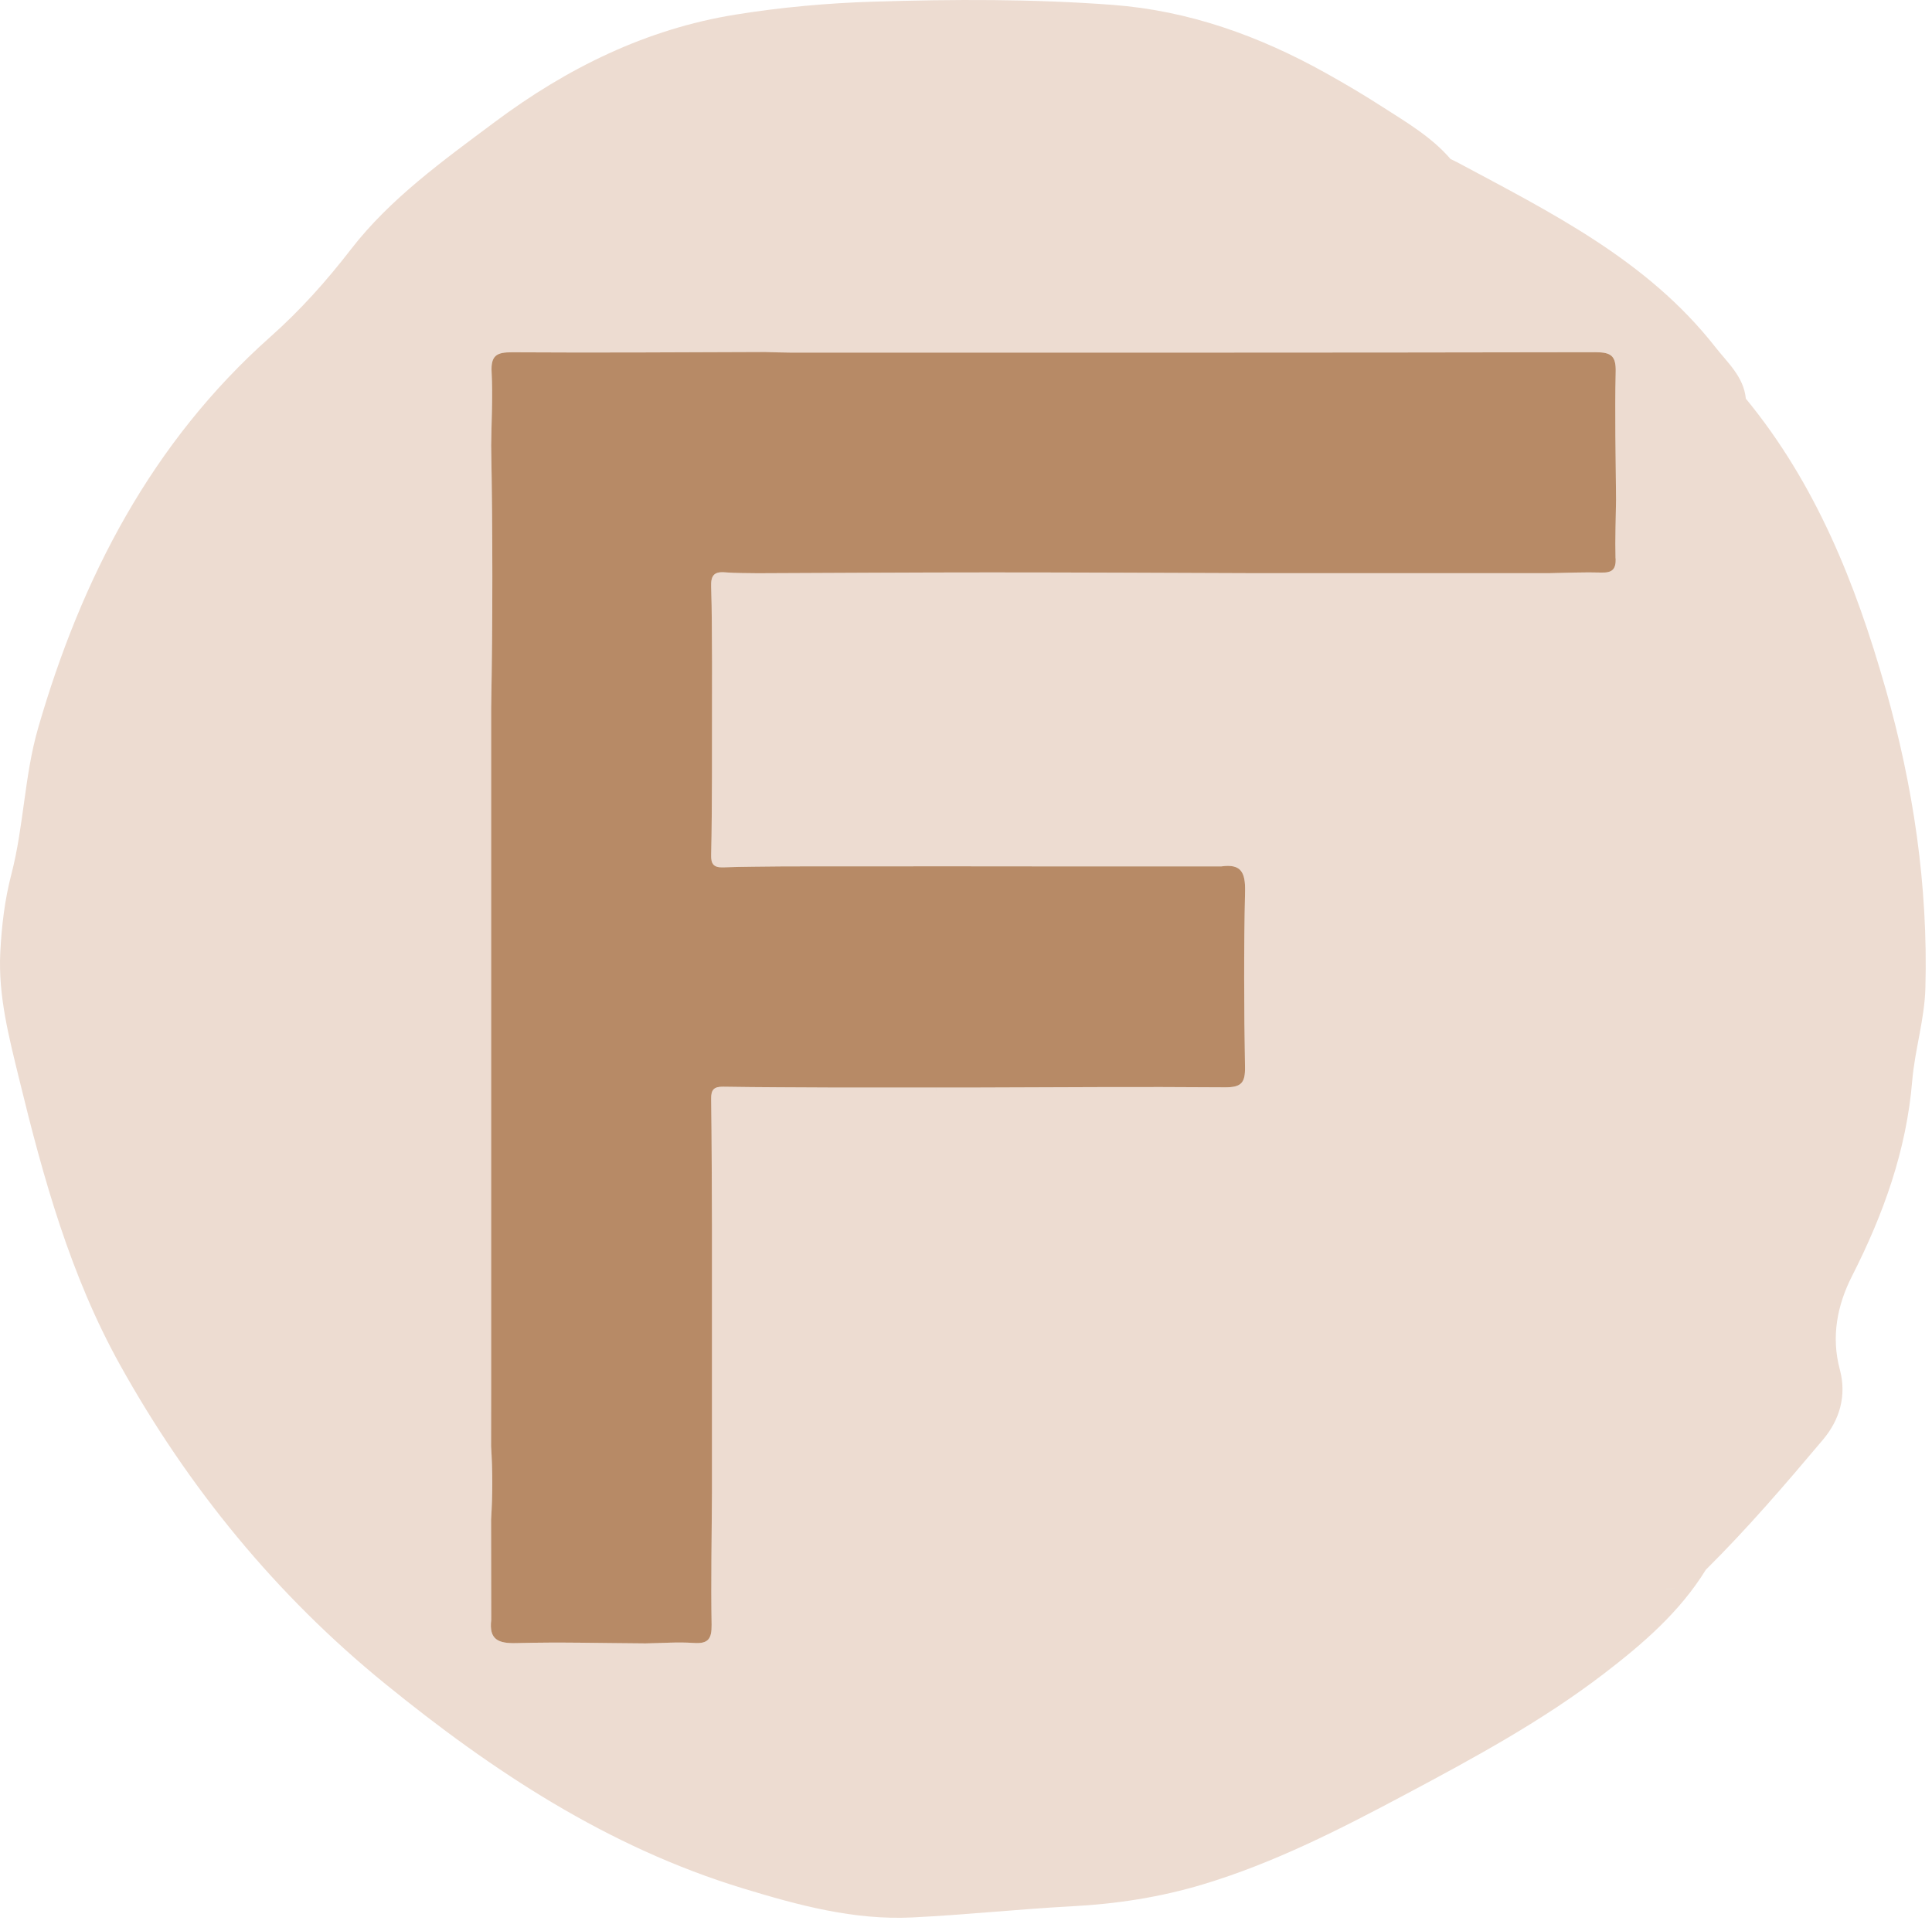 <svg width="258" height="257" viewBox="0 0 258 257" fill="none" xmlns="http://www.w3.org/2000/svg">
<path d="M251.769 91.882C247.799 77.932 242.489 64.612 233.139 53.242C232.849 53.252 232.559 53.272 232.279 53.282C232.569 53.272 232.859 53.252 233.139 53.242C232.859 50.302 230.659 48.402 229.039 46.322C219.979 34.752 207.129 28.392 194.569 21.662C194.279 21.522 193.999 21.382 193.709 21.242C191.149 18.272 187.799 16.322 184.559 14.242C182.109 12.662 179.589 11.172 177.039 9.752C168.169 4.802 158.779 1.422 148.589 0.652C137.949 -0.148 127.289 -0.108 116.639 0.222C110.489 0.412 104.299 0.972 98.219 1.952C86.289 3.872 75.709 9.102 66.079 16.292C59.199 21.432 52.109 26.512 46.869 33.292C43.559 37.572 40.139 41.402 36.079 45.012C20.269 59.082 10.889 77.162 5.089 97.242C3.249 103.602 3.189 110.342 1.519 116.762C0.629 120.172 0.219 123.662 0.039 127.182C-0.261 133.012 1.209 138.562 2.569 144.152C5.779 157.342 9.399 170.382 16.049 182.332C25.169 198.722 36.889 213.052 51.429 224.882C65.809 236.572 81.129 246.692 99.189 252.202C106.659 254.482 114.029 256.472 121.839 256.092C128.949 255.742 136.029 254.982 143.139 254.602C149.079 254.292 154.889 253.402 160.589 251.692C170.179 248.812 179.019 244.282 187.799 239.602C196.899 234.752 205.969 229.832 214.179 223.542C219.359 219.572 224.309 215.312 227.799 209.652C233.349 204.152 238.429 198.232 243.449 192.272C245.669 189.632 246.629 186.412 245.689 182.902C244.509 178.512 245.359 174.282 247.319 170.432C251.519 162.172 254.589 153.642 255.359 144.342C255.709 140.182 257.009 136.162 257.119 131.922C257.489 118.262 255.489 104.942 251.769 91.862V91.882ZM104.269 203.982C104.109 203.982 103.959 203.952 103.819 203.922C103.959 203.962 104.109 203.982 104.269 203.982C104.289 204.482 104.459 204.872 104.709 205.182C104.459 204.882 104.299 204.482 104.269 203.982ZM144.019 161.142C144.359 161.142 144.709 161.142 145.049 161.142H144.019ZM189.959 88.892C189.769 89.452 189.589 90.022 189.379 90.582C189.599 90.032 189.769 89.462 189.959 88.892ZM213.179 216.872C213.039 216.772 212.889 216.692 212.759 216.632C212.899 216.692 213.039 216.772 213.179 216.872C213.689 216.752 214.209 216.652 214.729 216.542C214.209 216.642 213.689 216.742 213.179 216.872ZM215.759 74.592C215.799 76.052 215.289 76.512 213.859 76.472C211.569 76.402 209.279 76.512 206.989 76.552C204.059 76.552 201.139 76.552 198.209 76.552C196.149 76.552 194.079 76.552 192.019 76.552C190.639 76.552 189.269 76.552 187.889 76.552C180.839 76.552 173.779 76.552 166.729 76.552C155.249 76.512 143.769 76.452 132.289 76.452C121.919 76.452 111.559 76.522 101.189 76.562C99.729 76.532 98.269 76.562 96.819 76.442C95.309 76.312 94.919 76.932 94.969 78.352C95.079 81.692 95.059 85.042 95.089 88.382C95.089 93.552 95.089 98.712 95.079 103.882C95.049 107.312 95.059 110.752 94.969 114.182C94.939 115.372 95.279 115.882 96.549 115.842C99.289 115.742 102.039 115.752 104.789 115.712C112.189 115.712 119.589 115.712 126.989 115.702C130.949 115.702 134.899 115.702 138.859 115.712C146.949 115.712 155.029 115.712 163.119 115.712C165.749 115.342 166.319 116.532 166.269 119.042C166.089 126.862 166.129 134.682 166.259 142.502C166.299 144.612 165.779 145.232 163.599 145.222C152.259 145.132 140.909 145.222 129.569 145.252C128.019 145.252 126.479 145.252 124.929 145.252C124.999 145.412 125.049 145.562 125.089 145.712C125.049 145.562 124.989 145.412 124.929 145.252C121.309 145.252 117.699 145.252 114.079 145.252C114.079 145.422 114.069 145.602 114.059 145.782C114.059 145.602 114.069 145.432 114.079 145.252C113.219 145.252 112.359 145.252 111.509 145.252C106.529 145.222 101.559 145.222 96.579 145.142C95.349 145.122 94.949 145.532 94.969 146.762C95.049 152.422 95.049 158.082 95.079 163.742C95.079 166.842 95.079 169.932 95.079 173.032C95.079 180.082 95.079 187.132 95.079 194.182C95.079 195.902 95.079 197.622 95.079 199.332C95.049 205.222 94.929 211.122 95.029 217.012C95.059 218.932 94.539 219.572 92.609 219.432C90.489 219.282 88.339 219.462 86.209 219.492C80.469 219.462 74.729 219.292 68.999 219.452C66.549 219.522 65.279 219.002 65.599 216.352L65.579 202.942C65.789 199.672 65.789 196.412 65.579 193.142C65.579 190.562 65.579 187.982 65.589 185.402C65.589 183.682 65.589 181.962 65.589 180.242C65.589 169.912 65.589 159.592 65.589 149.262C65.589 133.442 65.589 117.622 65.589 101.802C65.589 99.392 65.589 96.982 65.589 94.572C65.799 82.872 65.799 71.172 65.589 59.482C65.629 56.222 65.819 52.942 65.649 49.692C65.529 47.452 66.349 47.032 68.409 47.052C79.669 47.122 90.939 47.052 102.199 47.012C103.319 47.042 104.429 47.092 105.549 47.092C141.379 47.092 177.219 47.112 213.049 47.042C215.159 47.042 215.819 47.522 215.759 49.702C215.629 55.362 215.769 61.042 215.809 66.702C215.779 69.332 215.669 71.962 215.739 74.592H215.759ZM222.509 212.262L221.799 212.902C222.039 212.692 222.269 212.472 222.509 212.262C223.419 212.282 224.149 212.022 224.579 211.122C224.149 212.022 223.419 212.282 222.509 212.272V212.262Z" fill="#EDDCD1"/>
<path d="M215.759 74.592C215.799 76.052 215.289 76.512 213.859 76.472C211.569 76.402 209.279 76.512 206.989 76.552C204.059 76.552 201.139 76.552 198.209 76.552C196.149 76.552 194.079 76.552 192.019 76.552C190.639 76.552 189.269 76.552 187.889 76.552C180.839 76.552 173.779 76.552 166.729 76.552C155.249 76.512 143.769 76.452 132.289 76.452C121.919 76.452 111.559 76.522 101.189 76.562C99.729 76.532 98.269 76.562 96.819 76.442C95.309 76.312 94.919 76.932 94.969 78.352C95.079 81.692 95.059 85.042 95.089 88.382C95.089 93.552 95.089 98.712 95.079 103.882C95.049 107.312 95.059 110.752 94.969 114.182C94.939 115.372 95.279 115.882 96.549 115.842C99.289 115.742 102.039 115.752 104.789 115.712C112.189 115.712 119.589 115.712 126.989 115.702C130.949 115.702 134.899 115.702 138.859 115.712C146.949 115.712 155.029 115.712 163.119 115.712C165.749 115.342 166.319 116.532 166.269 119.042C166.089 126.862 166.129 134.682 166.259 142.502C166.299 144.612 165.779 145.232 163.599 145.222C152.259 145.132 140.909 145.222 129.569 145.252C128.019 145.252 126.479 145.252 124.929 145.252C124.999 145.412 125.049 145.562 125.089 145.712C125.049 145.562 124.989 145.412 124.929 145.252C121.309 145.252 117.699 145.252 114.079 145.252C114.079 145.422 114.069 145.602 114.059 145.782C114.059 145.602 114.069 145.432 114.079 145.252C113.219 145.252 112.359 145.252 111.509 145.252C106.529 145.222 101.559 145.222 96.579 145.142C95.349 145.122 94.949 145.532 94.969 146.762C95.049 152.422 95.049 158.082 95.079 163.742C95.079 166.842 95.079 169.932 95.079 173.032C95.079 180.082 95.079 187.132 95.079 194.182C95.079 195.902 95.079 197.622 95.079 199.332C95.049 205.222 94.929 211.122 95.029 217.012C95.059 218.932 94.539 219.572 92.609 219.432C90.489 219.282 88.339 219.462 86.209 219.492C80.469 219.462 74.729 219.292 68.999 219.452C66.549 219.522 65.279 219.002 65.599 216.352L65.579 202.942C65.789 199.672 65.789 196.412 65.579 193.142C65.579 190.562 65.579 187.982 65.589 185.402C65.589 183.682 65.589 181.962 65.589 180.242C65.589 169.912 65.589 159.592 65.589 149.262C65.589 133.442 65.589 117.622 65.589 101.802C65.589 99.392 65.589 96.982 65.589 94.572C65.799 82.872 65.799 71.172 65.589 59.482C65.629 56.222 65.819 52.942 65.649 49.692C65.529 47.452 66.349 47.032 68.409 47.052C79.669 47.122 90.939 47.052 102.199 47.012C103.319 47.042 104.429 47.092 105.549 47.092C141.379 47.092 177.219 47.112 213.049 47.042C215.159 47.042 215.819 47.522 215.759 49.702C215.629 55.362 215.769 61.042 215.809 66.702C215.779 69.332 215.669 71.962 215.739 74.592H215.759Z" fill="#B78A66"/>
</svg>
